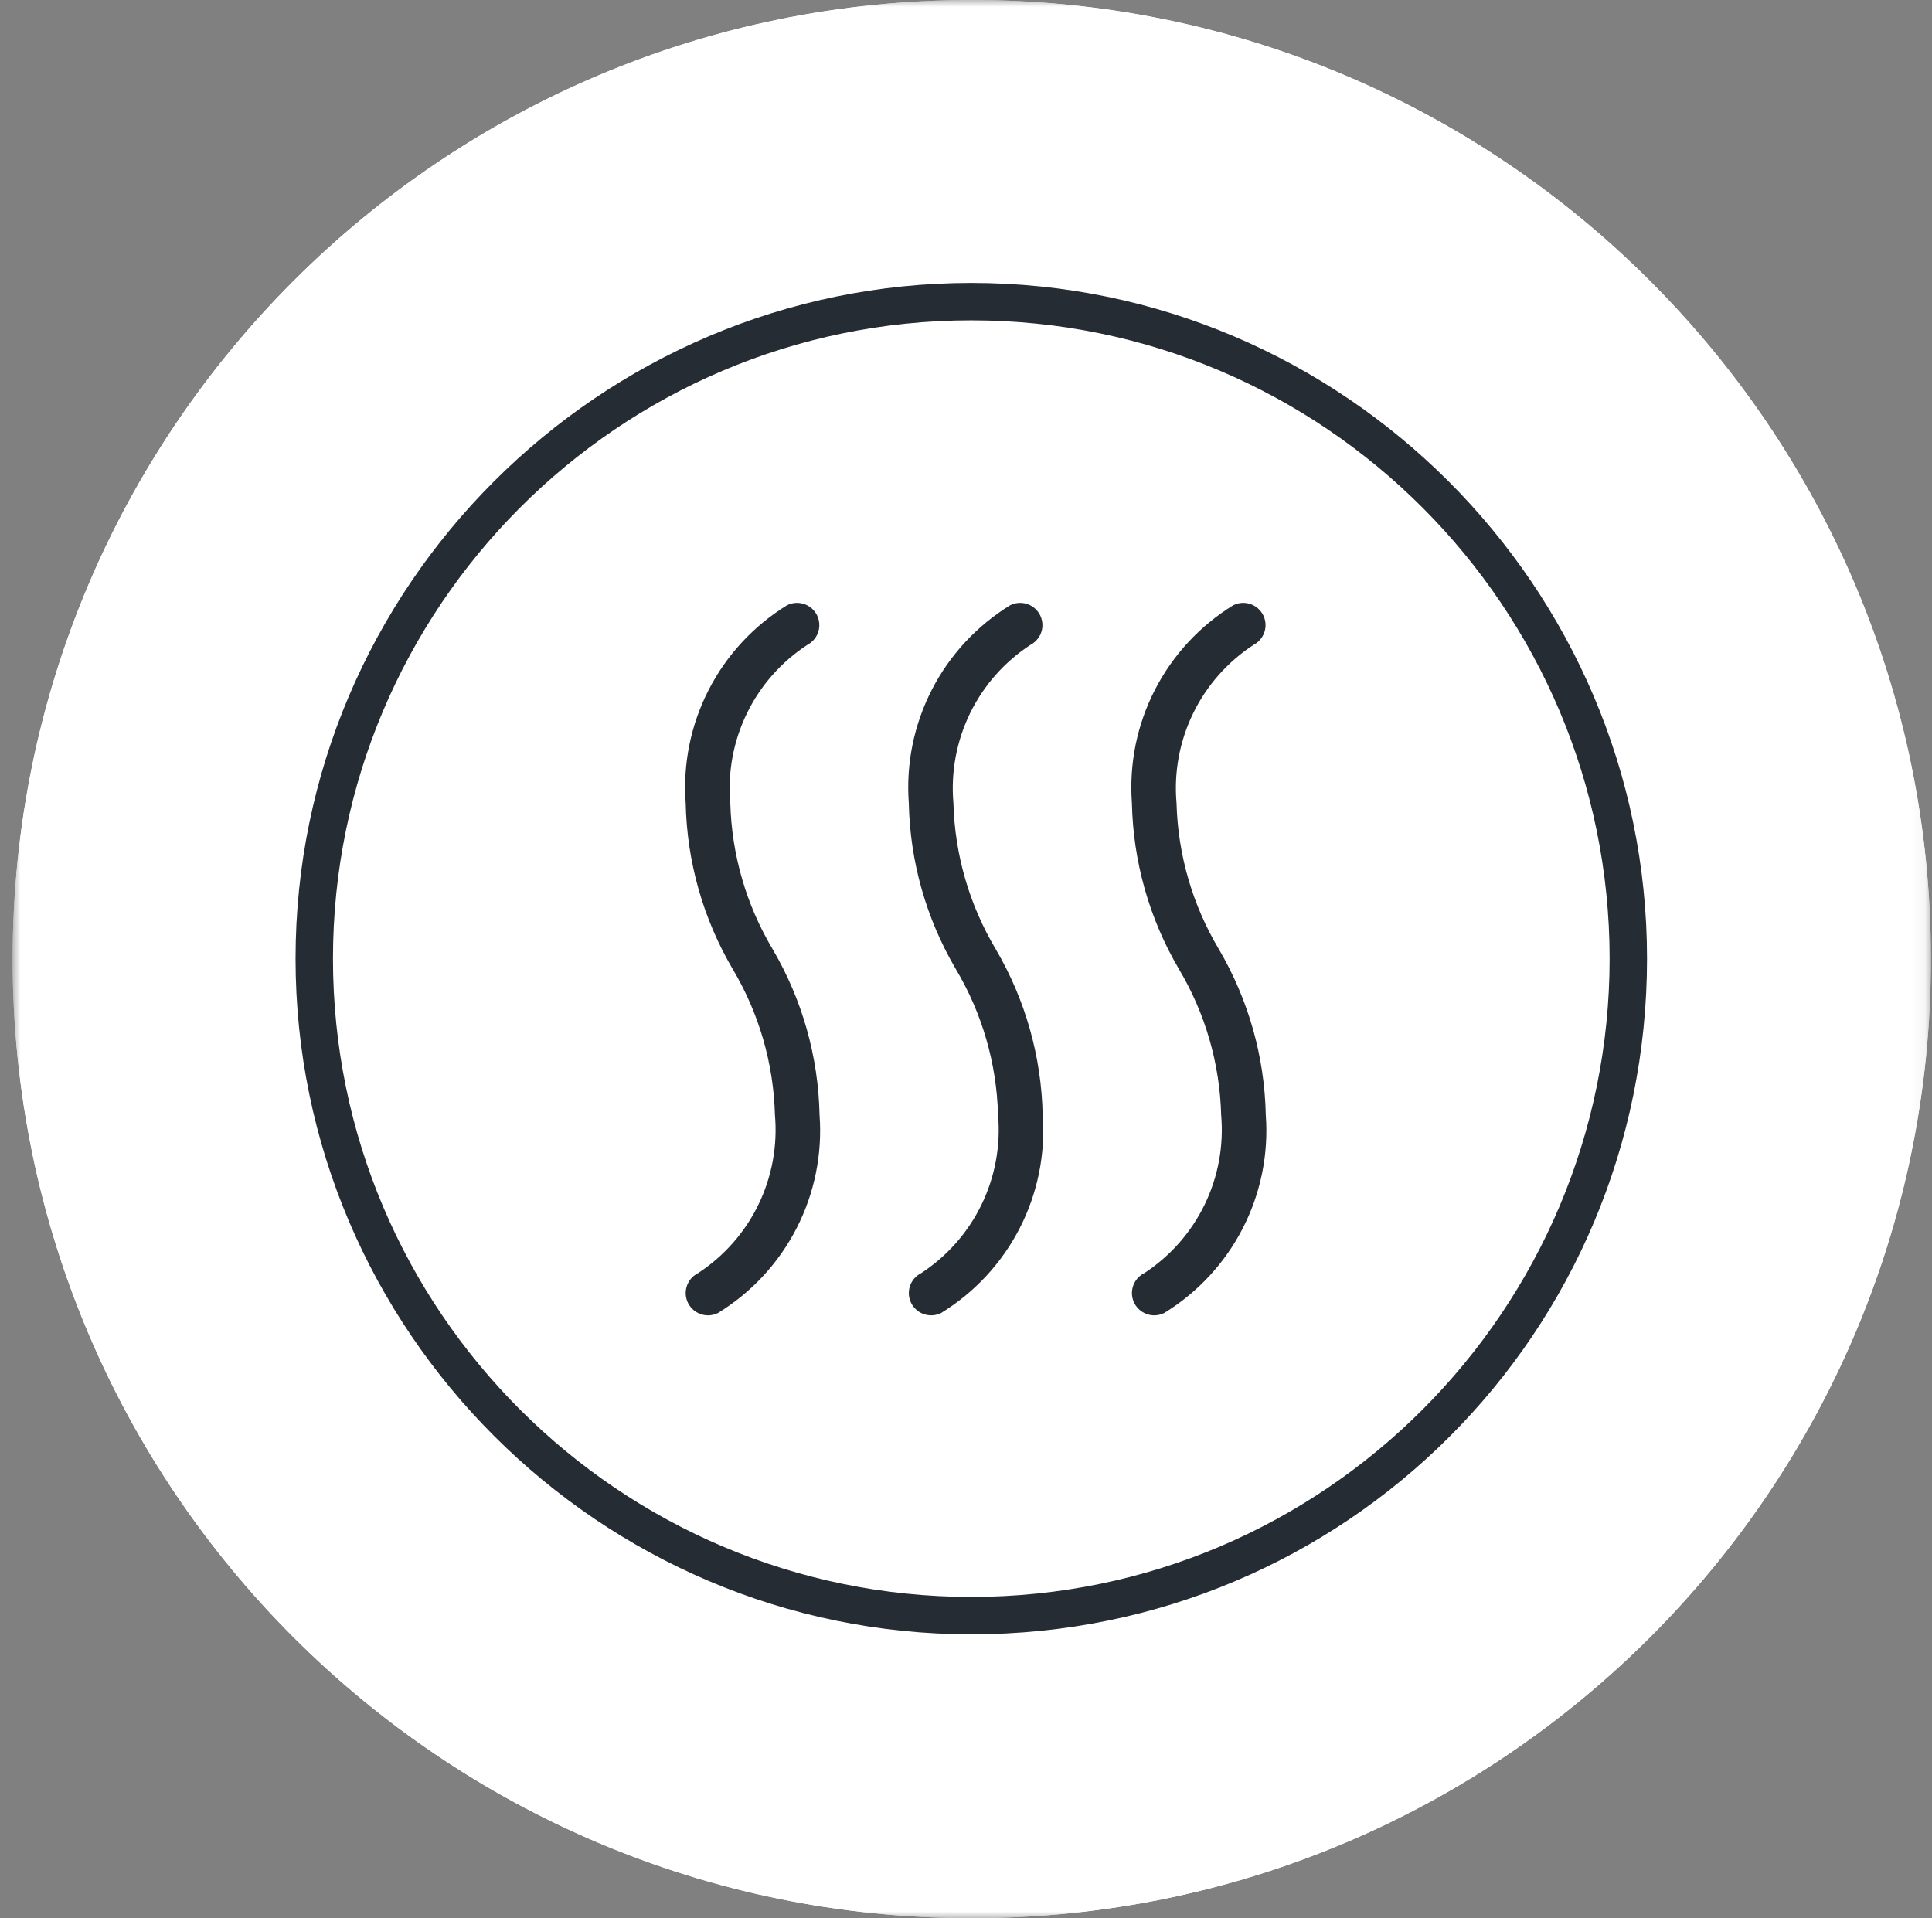 <svg width="141" height="140" viewBox="0 0 141 140" fill="none" xmlns="http://www.w3.org/2000/svg">
<rect x="0" y="0" width="141" height="140" fill="#808080" stroke="none"/>
<g clip-path="url(#clip0_1814_133)">
<mask id="mask0_1814_133" style="mask-type:luminance" maskUnits="userSpaceOnUse" x="0" y="0" width="141" height="140">
<path d="M140.922 0H0.922V140H140.922V0Z" fill="white"/>
</mask>
<g mask="url(#mask0_1814_133)">
<path d="M70.922 140C109.581 140 140.921 108.66 140.921 70C140.921 31.34 109.581 0 70.922 0C32.262 0 0.922 31.34 0.922 70C0.922 108.66 32.262 140 70.922 140Z" fill="white"/>
<path d="M70.888 115.037C46.128 115.037 25.885 94.793 25.885 70.034C25.885 45.275 46.128 25.031 70.888 25.031C95.647 25.031 115.89 45.275 115.89 70.034C115.89 94.949 95.802 115.037 70.888 115.037ZM70.888 27.523C47.374 27.523 28.376 46.676 28.376 70.034C28.376 93.548 47.53 112.545 70.888 112.545C94.401 112.545 113.398 93.392 113.398 70.034C113.398 46.676 94.401 27.523 70.888 27.523Z" fill="white"/>
<path fill-rule="evenodd" clip-rule="evenodd" d="M70.888 115.141C46.071 115.141 25.781 94.851 25.781 70.034C25.781 45.218 46.071 24.928 70.888 24.928C95.705 24.928 115.995 45.218 115.995 70.034C115.995 95.007 95.861 115.141 70.888 115.141ZM70.888 27.627C47.432 27.627 28.481 46.734 28.481 70.034C28.481 93.49 47.587 112.441 70.888 112.441C94.344 112.441 113.295 93.335 113.295 70.034C113.295 46.734 94.344 27.627 70.888 27.627ZM25.885 70.034C25.885 94.794 46.129 115.037 70.888 115.037C95.803 115.037 115.891 94.95 115.891 70.034C115.891 45.275 95.647 25.032 70.888 25.032C46.129 25.032 25.885 45.275 25.885 70.034ZM28.377 70.034C28.377 46.677 47.374 27.523 70.888 27.523C94.402 27.523 113.399 46.677 113.399 70.034C113.399 93.392 94.402 112.545 70.888 112.545C47.53 112.545 28.377 93.548 28.377 70.034Z" fill="white"/>
<path d="M65.126 94.482C56.406 94.482 49.398 87.942 49.398 80C49.398 79.377 49.398 78.754 49.554 78.132C50.956 63.183 63.569 49.791 64.192 49.168C64.503 48.856 64.814 48.856 65.126 48.856C65.437 48.856 65.749 49.012 66.06 49.168C66.06 49.168 67.306 50.569 69.019 52.749C69.486 53.217 69.33 54.151 68.863 54.462C68.396 54.929 67.462 54.774 67.15 54.307C66.372 53.372 65.749 52.438 65.126 51.971C62.167 55.397 53.136 66.608 52.046 78.443C51.89 79.066 51.89 79.533 51.89 80C51.89 86.54 57.807 91.991 65.126 91.991C69.953 91.991 74.313 89.655 76.649 85.762C76.961 85.139 77.739 84.983 78.362 85.295C78.985 85.606 79.141 86.385 78.829 87.008C76.182 91.679 70.888 94.482 65.126 94.482Z" fill="white"/>
<path fill-rule="evenodd" clip-rule="evenodd" d="M66.138 49.098L66.06 49.167C65.748 49.012 65.437 48.856 65.126 48.856C64.814 48.856 64.503 48.856 64.191 49.167C63.568 49.79 50.955 63.182 49.554 78.131C49.398 78.754 49.398 79.377 49.398 80C49.398 87.942 56.405 94.482 65.126 94.482C70.887 94.482 76.181 91.679 78.829 87.007C79.14 86.384 78.984 85.606 78.362 85.294C77.739 84.983 76.96 85.138 76.649 85.761C74.313 89.654 69.953 91.99 65.126 91.99C57.807 91.99 51.889 86.54 51.889 80C51.889 79.533 51.889 79.066 52.045 78.443C53.135 66.608 62.167 55.396 65.126 51.97C65.562 52.298 65.999 52.856 66.49 53.482C66.699 53.748 66.918 54.027 67.15 54.306C67.461 54.773 68.396 54.929 68.863 54.462C69.33 54.151 69.486 53.216 69.018 52.749C67.305 50.569 66.06 49.167 66.06 49.167L66.138 49.098L66.141 49.103L66.152 49.115L66.195 49.163C66.232 49.206 66.288 49.27 66.36 49.352C66.504 49.518 66.713 49.762 66.976 50.074C67.502 50.696 68.241 51.591 69.097 52.68C69.356 52.943 69.435 53.326 69.394 53.676C69.353 54.023 69.191 54.363 68.929 54.543C68.667 54.8 68.285 54.879 67.936 54.838C67.587 54.797 67.245 54.633 67.067 54.369C66.835 54.091 66.615 53.81 66.406 53.544C66.265 53.364 66.129 53.19 65.998 53.029C65.696 52.655 65.415 52.337 65.139 52.113C63.641 53.854 60.694 57.471 57.974 62.106C55.214 66.81 52.692 72.556 52.149 78.452L52.148 78.46L52.146 78.468C51.994 79.077 51.993 79.534 51.993 80C51.993 86.474 57.855 91.886 65.126 91.886C69.918 91.886 74.242 89.568 76.558 85.711C76.902 85.027 77.749 84.872 78.408 85.201C79.095 85.545 79.252 86.393 78.922 87.054L78.919 87.058C76.251 91.767 70.919 94.586 65.126 94.586C56.356 94.586 49.294 88.007 49.294 80V79.994C49.294 79.377 49.294 78.746 49.451 78.114C50.155 70.618 53.668 63.52 57.077 58.221C60.488 52.919 63.802 49.41 64.118 49.094C64.46 48.752 64.809 48.752 65.12 48.752H65.126C65.462 48.752 65.792 48.917 66.094 49.068L66.124 49.083L66.138 49.098Z" fill="white"/>
<path d="M80.542 80C74.001 80 68.707 75.017 68.707 69.099C68.707 68.632 68.707 68.165 68.863 67.698C69.953 56.642 79.296 46.52 79.763 46.209C80.23 45.742 81.165 45.742 81.632 46.209C82.099 46.676 91.442 56.642 92.532 67.854C92.532 68.321 92.688 68.788 92.688 69.255C92.376 75.017 87.082 80 80.542 80ZM80.542 48.7C78.206 51.503 71.977 59.445 71.198 67.854C71.198 68.321 71.043 68.632 71.043 68.944C71.043 73.615 75.247 77.353 80.386 77.353C85.525 77.353 89.729 73.615 89.729 68.944C89.729 68.632 89.729 68.321 89.573 67.854C88.951 59.6 82.877 51.503 80.542 48.7Z" fill="white"/>
<path fill-rule="evenodd" clip-rule="evenodd" d="M92.637 67.854C92.637 68.078 92.674 68.303 92.713 68.538L92.714 68.542C92.752 68.773 92.792 69.013 92.792 69.256V69.261C92.478 75.083 87.133 80.104 80.542 80.104C73.952 80.104 68.603 75.082 68.603 69.1V69.093C68.603 68.634 68.603 68.156 68.761 67.677C69.311 62.129 71.927 56.823 74.459 52.869C75.727 50.889 76.975 49.246 77.936 48.078C78.417 47.493 78.826 47.028 79.129 46.698C79.281 46.533 79.407 46.402 79.503 46.307C79.588 46.222 79.656 46.159 79.697 46.129C79.954 45.876 80.33 45.755 80.698 45.755C81.069 45.755 81.448 45.878 81.706 46.136C81.944 46.374 84.401 48.988 86.936 52.947C89.471 56.904 92.089 62.215 92.636 67.844L92.637 67.854ZM79.764 46.209C79.296 46.521 69.953 56.642 68.863 67.698C68.707 68.166 68.707 68.633 68.707 69.1C68.707 75.017 74.002 80 80.542 80C87.082 80 92.377 75.017 92.688 69.256C92.688 69.022 92.649 68.789 92.61 68.555C92.571 68.321 92.532 68.088 92.532 67.854C91.442 56.642 82.099 46.676 81.632 46.209C81.165 45.742 80.231 45.742 79.764 46.209ZM89.471 67.875L89.47 67.862C89.16 63.757 87.494 59.684 85.609 56.284C83.768 52.962 81.722 50.288 80.542 48.864C79.36 50.288 77.275 52.923 75.377 56.227C73.435 59.606 71.691 63.677 71.303 67.859C71.302 68.102 71.262 68.305 71.223 68.48C71.219 68.498 71.215 68.515 71.211 68.532C71.176 68.688 71.147 68.817 71.147 68.944C71.147 73.548 75.294 77.249 80.386 77.249C85.479 77.249 89.626 73.548 89.626 68.944C89.626 68.636 89.626 68.338 89.475 67.887L89.471 67.875ZM71.199 67.854C71.97 59.525 78.088 51.655 80.475 48.782C80.497 48.755 80.52 48.727 80.542 48.701C80.564 48.727 80.587 48.755 80.61 48.782C82.993 51.658 88.957 59.68 89.574 67.854C89.73 68.321 89.73 68.633 89.73 68.944C89.73 73.616 85.525 77.353 80.386 77.353C75.248 77.353 71.043 73.616 71.043 68.944C71.043 68.804 71.075 68.664 71.109 68.51C71.152 68.321 71.199 68.111 71.199 67.854Z" fill="white"/>
<path fill-rule="evenodd" clip-rule="evenodd" d="M38.782 101.828L101.086 39.732L102.995 41.648L40.691 103.743L38.782 101.828Z" fill="white"/>
<path fill-rule="evenodd" clip-rule="evenodd" d="M101.092 35.319L107.406 41.655L40.684 108.156L34.369 101.82L101.092 35.319ZM101.085 39.732L38.782 101.828L40.691 103.743L102.994 41.648L101.085 39.732Z" fill="white"/>
<path d="M70.922 140C109.581 140 140.921 108.66 140.921 70C140.921 31.34 109.581 0 70.922 0C32.262 0 0.922 31.34 0.922 70C0.922 108.66 32.262 140 70.922 140Z" fill="white"/>
<path fill-rule="evenodd" clip-rule="evenodd" d="M70.887 105.358C51.415 105.358 35.495 89.437 35.495 69.965C35.495 50.493 51.415 34.573 70.887 34.573C90.359 34.573 106.28 50.493 106.28 69.965C106.28 89.559 90.481 105.358 70.887 105.358ZM70.887 36.856C52.574 36.856 37.778 51.773 37.778 69.965C37.778 88.278 52.696 103.075 70.887 103.075C89.2 103.075 103.997 88.157 103.997 69.965C103.997 51.773 89.2 36.856 70.887 36.856ZM35.661 69.965C35.661 89.345 51.507 105.191 70.887 105.191C90.389 105.191 106.113 89.467 106.113 69.965C106.113 50.585 90.267 34.74 70.887 34.74C51.507 34.74 35.661 50.585 35.661 69.965ZM37.612 69.965C37.612 51.682 52.482 36.69 70.887 36.69C89.292 36.69 104.163 51.682 104.163 69.965C104.163 88.248 89.292 103.241 70.887 103.241C52.604 103.241 37.612 88.37 37.612 69.965Z" fill="white"/>
</g>
<path d="M70.886 119.281C43.754 119.281 21.57 97.098 21.57 69.965C21.57 42.833 43.754 20.649 70.886 20.649C98.019 20.649 120.202 42.833 120.202 69.965C120.202 97.268 98.189 119.281 70.886 119.281ZM70.886 23.38C45.119 23.38 24.301 44.369 24.301 69.965C24.301 95.733 45.29 116.551 70.886 116.551C96.654 116.551 117.472 95.562 117.472 69.965C117.472 44.369 96.654 23.38 70.886 23.38Z" fill="#252C33"/>
<path d="M51.672 96C51.18 96 50.713 95.778 50.403 95.395C50.094 95.012 49.975 94.51 50.08 94.029C50.184 93.548 50.502 93.14 50.943 92.921C52.837 91.683 54.36 89.955 55.349 87.921C56.337 85.887 56.754 83.624 56.556 81.373C56.456 77.618 55.395 73.951 53.471 70.723C51.311 67.047 50.131 62.88 50.043 58.619C49.831 55.763 50.411 52.903 51.718 50.354C53.026 47.804 55.011 45.663 57.456 44.164C57.974 43.912 58.587 43.953 59.067 44.27C59.548 44.588 59.824 45.136 59.794 45.71C59.764 46.285 59.431 46.8 58.92 47.066C57.023 48.304 55.499 50.032 54.509 52.067C53.519 54.101 53.101 56.366 53.299 58.619C53.398 62.374 54.46 66.041 56.384 69.269C58.544 72.945 59.724 77.112 59.812 81.373C60.024 84.229 59.444 87.089 58.137 89.638C56.829 92.188 54.844 94.329 52.399 95.829C52.173 95.941 51.925 96 51.672 96ZM68.682 95.829C71.127 94.329 73.112 92.188 74.42 89.638C75.727 87.088 76.307 84.229 76.096 81.373C76.007 77.112 74.827 72.945 72.667 69.269C70.743 66.041 69.682 62.374 69.582 58.619C69.384 56.366 69.802 54.101 70.792 52.067C71.782 50.032 73.306 48.304 75.204 47.066C75.714 46.8 76.047 46.285 76.077 45.71C76.107 45.136 75.831 44.588 75.35 44.27C74.87 43.953 74.257 43.912 73.739 44.164C71.294 45.663 69.309 47.804 68.001 50.354C66.694 52.904 66.114 55.763 66.326 58.619C66.414 62.88 67.594 67.047 69.754 70.723C71.678 73.951 72.74 77.618 72.839 81.373C73.038 83.624 72.62 85.888 71.632 87.921C70.643 89.955 69.121 91.683 67.226 92.921C66.705 93.181 66.363 93.697 66.329 94.277C66.294 94.857 66.571 95.411 67.057 95.731C67.543 96.051 68.162 96.088 68.682 95.829ZM84.965 95.829C87.41 94.329 89.395 92.188 90.703 89.638C92.01 87.088 92.59 84.229 92.379 81.373C92.29 77.112 91.11 72.945 88.95 69.269C87.026 66.041 85.965 62.374 85.865 58.619C85.667 56.366 86.085 54.101 87.075 52.067C88.065 50.032 89.589 48.304 91.486 47.066C91.998 46.8 92.329 46.285 92.36 45.71C92.39 45.136 92.114 44.588 91.633 44.27C91.153 43.953 90.54 43.912 90.022 44.164C87.577 45.663 85.592 47.804 84.284 50.354C82.977 52.904 82.397 55.763 82.609 58.619C82.697 62.88 83.877 67.047 86.037 70.723C87.961 73.951 89.023 77.618 89.122 81.373C89.32 83.624 88.903 85.888 87.915 87.921C86.926 89.955 85.403 91.683 83.509 92.921C82.988 93.181 82.646 93.697 82.612 94.277C82.577 94.857 82.854 95.411 83.34 95.731C83.825 96.051 84.445 96.088 84.965 95.829Z" fill="#252C33"/>
</g>
<defs>
<clipPath id="clip0_1814_133">
<rect width="141" height="140" fill="white"/>
</clipPath>
</defs>
</svg>
